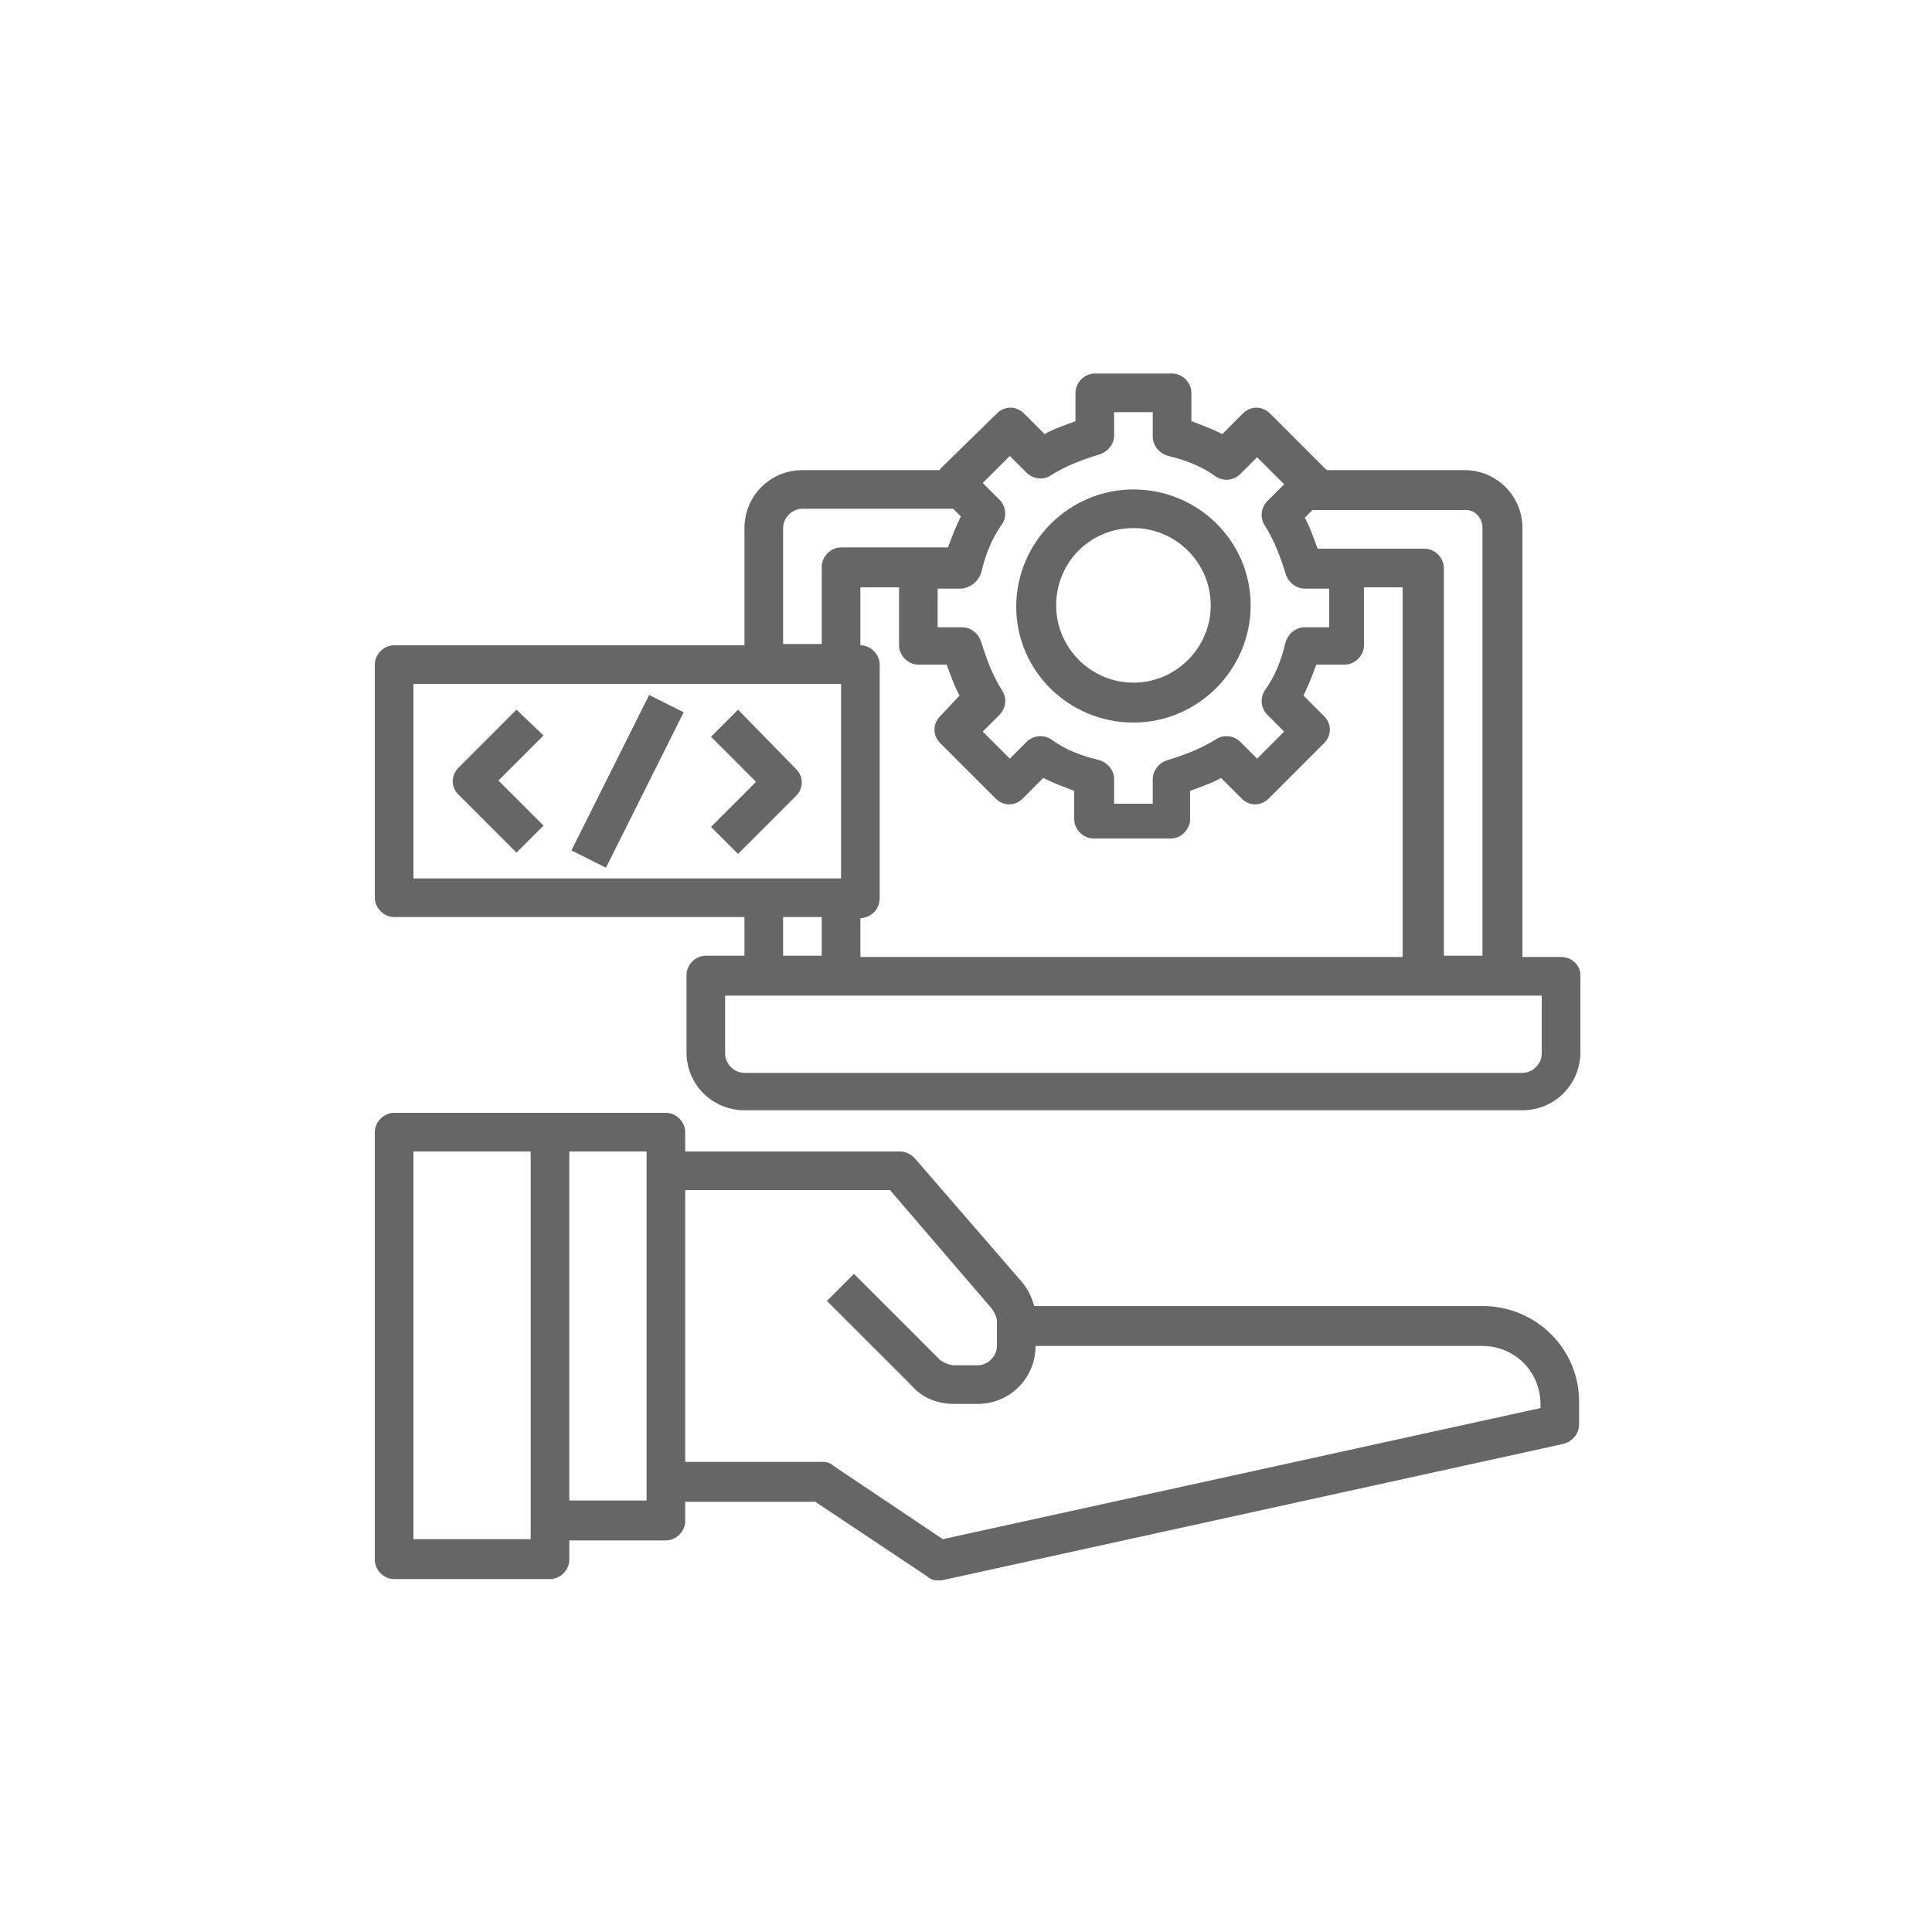 <?xml version="1.0" encoding="utf-8"?>
<!-- Generator: Adobe Illustrator 23.0.3, SVG Export Plug-In . SVG Version: 6.00 Build 0)  -->
<svg version="1.1" id="Layer_1" xmlns="http://www.w3.org/2000/svg" xmlns:xlink="http://www.w3.org/1999/xlink" x="0px" y="0px"
	 viewBox="0 0 150 150" style="enable-background:new 0 0 150 150;" xml:space="preserve">
<style type="text/css">
	.st0{fill:#666666;}
</style>
<g>
	<title>KIBO_Iconografia</title>
	<g>
		<g>
			<path class="st0" d="M115.1,101.4H80.3c-0.2-0.7-0.5-1.3-0.9-1.8L71,89.9c-0.3-0.3-0.7-0.5-1.1-0.5H53.2v-1.5
				c0-0.8-0.7-1.5-1.5-1.5H30.6c-0.8,0-1.5,0.7-1.5,1.5v33.2c0,0.8,0.7,1.5,1.5,1.5h12.1c0.8,0,1.5-0.7,1.5-1.5v-1.5h7.5
				c0.8,0,1.5-0.7,1.5-1.5v-1.5h10.1l8.7,5.8c0.2,0.2,0.5,0.3,0.8,0.3c0.1,0,0.2,0,0.3,0l48.3-10.6c0.7-0.2,1.2-0.8,1.2-1.5V109
				C122.7,104.8,119.3,101.4,115.1,101.4z M41.2,119.5h-9.1V89.4h9.1V119.5z M50.2,116.5h-6V89.4h6V116.5z M119.7,109.3l-46.5,10.2
				l-8.5-5.7c-0.2-0.2-0.5-0.3-0.8-0.3H53.2V92.4h15.9l7.9,9.2c0.2,0.3,0.4,0.6,0.4,1v1.9c0,0.8-0.7,1.5-1.5,1.5h-1.8
				c-0.4,0-0.8-0.2-1.1-0.4l-6.7-6.7l-2.1,2.1l6.7,6.7c0.8,0.9,2,1.3,3.2,1.3h1.8c2.5,0,4.5-2,4.5-4.5h34.7c2.5,0,4.5,2,4.5,4.5
				V109.3z"/>
			<path class="st0" d="M121.2,74.3h-3V41c0-2.5-2-4.5-4.5-4.5H103c0,0,0-0.1-0.1-0.1l-4.3-4.3c-0.6-0.6-1.5-0.6-2.1,0l-1.6,1.6
				c-0.8-0.4-1.6-0.7-2.4-1v-2.2c0-0.8-0.7-1.5-1.5-1.5h-6c-0.8,0-1.5,0.7-1.5,1.5v2.2c-0.8,0.3-1.7,0.6-2.4,1l-1.6-1.6
				c-0.6-0.6-1.5-0.6-2.1,0L73,36.4c0,0,0,0.1-0.1,0.1H62.3c-2.5,0-4.5,2-4.5,4.5v9.1H30.6c-0.8,0-1.5,0.7-1.5,1.5v18.1
				c0,0.8,0.7,1.5,1.5,1.5h27.2v3h-3c-0.8,0-1.5,0.7-1.5,1.5v6c0,2.5,2,4.5,4.5,4.5h60.4c2.5,0,4.5-2,4.5-4.5v-6
				C122.7,74.9,122,74.3,121.2,74.3z M115.1,41v33.2h-3V44.1c0-0.8-0.7-1.5-1.5-1.5h-8.3c-0.3-0.8-0.6-1.7-1-2.4l0.6-0.6h11.7
				C114.5,39.5,115.1,40.2,115.1,41z M68.3,69.7V51.6c0-0.8-0.7-1.5-1.5-1.5v-4.5h3v4.5c0,0.8,0.7,1.5,1.5,1.5h2.2
				c0.3,0.8,0.6,1.7,1,2.4L73,55.6c-0.6,0.6-0.6,1.5,0,2.1l4.3,4.3c0.6,0.6,1.5,0.6,2.1,0l1.6-1.6c0.8,0.4,1.6,0.7,2.4,1v2.2
				c0,0.8,0.7,1.5,1.5,1.5h6c0.8,0,1.5-0.7,1.5-1.5v-2.2c0.8-0.3,1.7-0.6,2.4-1l1.6,1.6c0.6,0.6,1.5,0.6,2.1,0l4.3-4.3
				c0.6-0.6,0.6-1.5,0-2.1l-1.6-1.6c0.4-0.8,0.7-1.6,1-2.4h2.2c0.8,0,1.5-0.7,1.5-1.5v-4.5h3v28.7H66.8v-3
				C67.7,71.2,68.3,70.6,68.3,69.7z M76.2,44.4c0.3-1.3,0.8-2.6,1.6-3.7c0.4-0.6,0.3-1.4-0.2-1.9l-1.3-1.3l2.1-2.1l1.3,1.3
				c0.5,0.5,1.3,0.6,1.9,0.2c1.1-0.7,2.4-1.2,3.7-1.6c0.7-0.2,1.2-0.8,1.2-1.5V32h3v1.9c0,0.7,0.5,1.3,1.2,1.5
				c1.3,0.3,2.6,0.8,3.7,1.6c0.6,0.4,1.4,0.3,1.9-0.2l1.3-1.3l2.1,2.1l-1.3,1.3c-0.5,0.5-0.6,1.3-0.2,1.9c0.7,1.1,1.2,2.4,1.6,3.7
				c0.2,0.7,0.8,1.2,1.5,1.2h1.9v3h-1.9c-0.7,0-1.3,0.5-1.5,1.2c-0.3,1.3-0.8,2.6-1.6,3.7c-0.4,0.6-0.3,1.4,0.2,1.9l1.3,1.3
				l-2.1,2.1l-1.3-1.3c-0.5-0.5-1.3-0.6-1.9-0.2c-1.1,0.7-2.4,1.2-3.7,1.6c-0.7,0.2-1.2,0.8-1.2,1.5v1.9h-3v-1.9
				c0-0.7-0.5-1.3-1.2-1.5c-1.3-0.3-2.6-0.8-3.7-1.6c-0.6-0.4-1.4-0.3-1.9,0.2l-1.3,1.3l-2.1-2.1l1.3-1.3c0.5-0.5,0.6-1.3,0.2-1.9
				c-0.7-1.1-1.2-2.4-1.6-3.7c-0.2-0.7-0.8-1.2-1.5-1.2h-1.9v-3h1.9C75.4,45.6,76,45.1,76.2,44.4z M60.8,41c0-0.8,0.7-1.5,1.5-1.5
				H74l0.6,0.6c-0.4,0.8-0.7,1.6-1,2.4h-8.3c-0.8,0-1.5,0.7-1.5,1.5v6h-3V41z M32.1,53.1h33.2v15.1H32.1V53.1z M60.8,71.2h3v3h-3
				V71.2z M119.7,81.8c0,0.8-0.7,1.5-1.5,1.5H57.8c-0.8,0-1.5-0.7-1.5-1.5v-4.5h63.4V81.8z"/>
			<path class="st0" d="M88,56.1c5,0,9.1-4.1,9.1-9.1S93,38,88,38s-9.1,4.1-9.1,9.1C78.9,52.1,83,56.1,88,56.1z M88,41
				c3.3,0,6,2.7,6,6s-2.7,6-6,6s-6-2.7-6-6S84.6,41,88,41z"/>
			<path class="st0" d="M40.1,55.1l-4.5,4.5c-0.6,0.6-0.6,1.5,0,2.1l4.5,4.5l2.1-2.1l-3.5-3.5l3.5-3.5L40.1,55.1z"/>
			<path class="st0" d="M57.3,55.1l-2.1,2.1l3.5,3.5l-3.5,3.5l2.1,2.1l4.5-4.5c0.6-0.6,0.6-1.5,0-2.1L57.3,55.1z"/>
			<rect x="42" y="59.2" transform="matrix(0.447 -0.894 0.894 0.447 -27.334 77.114)" class="st0" width="13.5" height="3"/>
		</g>
	</g>
</g>
</svg>
